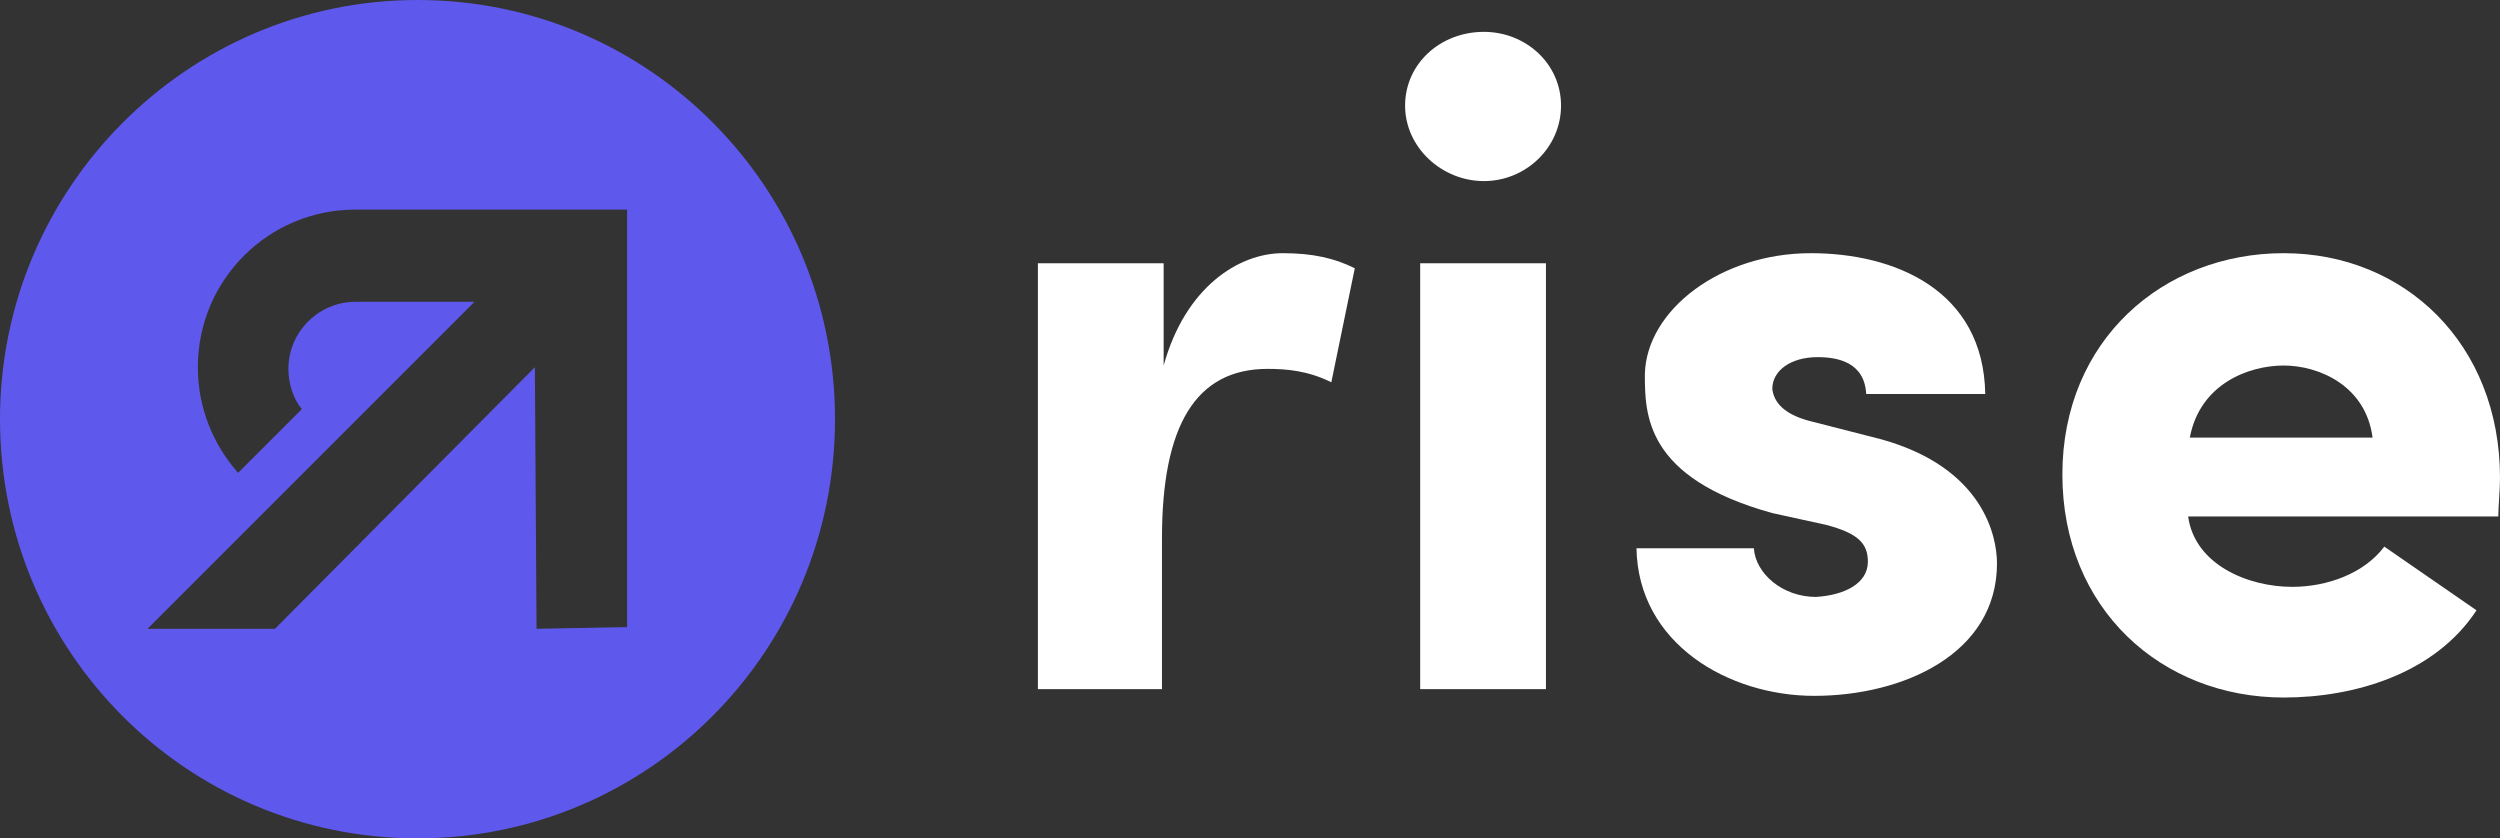 <svg version="1.1" id="Layer_1" xmlns:x="ns_extend;" xmlns:i="ns_ai;" xmlns:graph="ns_graphs;" xmlns="http://www.w3.org/2000/svg" xmlns:xlink="http://www.w3.org/1999/xlink" x="0px" y="0px" viewBox="0 0 149.1 50" style="enable-background:new 0 0 149.1 50;" xml:space="preserve">
 <rect x="0" y="0" width="149.1" height="50" fill="#333333" stroke="none"/>
 <style type="text/css">
  .st0{fill:#5E59EC;}
	.st1{fill:#FFFFFF;}
 </style>
 <g>
  <path class="st0" d="M24.9,0C11.2,0,0,11.2,0,25c0,13.8,11.1,25,24.9,25c13.8,0,24.9-11.2,24.9-25C49.8,11.2,38.7,0,24.9,0z
		 M32,37.5l-0.1-15.6L16.4,37.5l-7.6,0l19.5-19.5h-7.1c-2.2,0-4,1.8-4,4c0,0.9,0.3,1.8,0.8,2.4l-3.8,3.8c-1.5-1.7-2.4-3.9-2.4-6.3
		c0-5.2,4.2-9.4,9.4-9.4h16.2v24.9L32,37.5z">
  </path>
  <path class="st1" d="M69.4,41.1h-7.5V15.7h7.5v6.1c1.3-4.7,4.5-6.7,7.1-6.7c1.8,0,3.1,0.3,4.3,0.9l-1.4,6.8
		c-1.4-0.7-2.7-0.8-3.8-0.8c-4.3,0-6.3,3.4-6.3,10.1V41.1z">
  </path>
  <path class="st1" d="M88.5,1.9c2.5,0,4.6,1.9,4.6,4.4s-2.1,4.5-4.6,4.5c-2.5,0-4.7-2-4.7-4.5S85.9,1.9,88.5,1.9z M92.2,41.1h-7.5
		V15.7h7.5V41.1z">
  </path>
  <path class="st1" d="M105.7,30.6c-7.6-2.1-7.6-5.9-7.6-8.3c0.1-3.8,4.5-7.2,9.9-7.2c5,0,10.3,2.2,10.4,8.4h-7.1
		c-0.1-1.9-1.7-2.2-2.9-2.2c-1.6,0-2.7,0.8-2.7,1.9c0.1,0.8,0.7,1.5,2.2,1.9l4.3,1.1c6.1,1.7,6.9,5.8,6.9,7.4
		c0,5.4-5.6,7.9-10.9,7.9c-5.1,0-10.5-3.1-10.6-8.8h7c0.1,1.5,1.7,2.9,3.7,2.9c1.7-0.1,3.1-0.8,3.1-2.1c0-1.1-0.6-1.7-2.5-2.2
		L105.7,30.6z">
  </path>
  <path class="st1" d="M147.7,36.4c-2.5,3.8-7.3,5.2-11.5,5.2c-7.3,0-13.2-5.3-13.2-13.3c0-8,6-13.2,13.2-13.2
		c7.2,0,12.9,5.4,12.9,13.4c0,0.7-0.1,1.7-0.1,2.3h-18.5c0.4,2.9,3.6,4.2,6.2,4.2c2.1,0,4.3-0.8,5.5-2.4L147.7,36.4z M141.5,26.1
		c-0.4-3.1-3.2-4.3-5.3-4.3c-2.1,0-5,1.1-5.6,4.3H141.5z">
  </path>
 </g>
</svg>